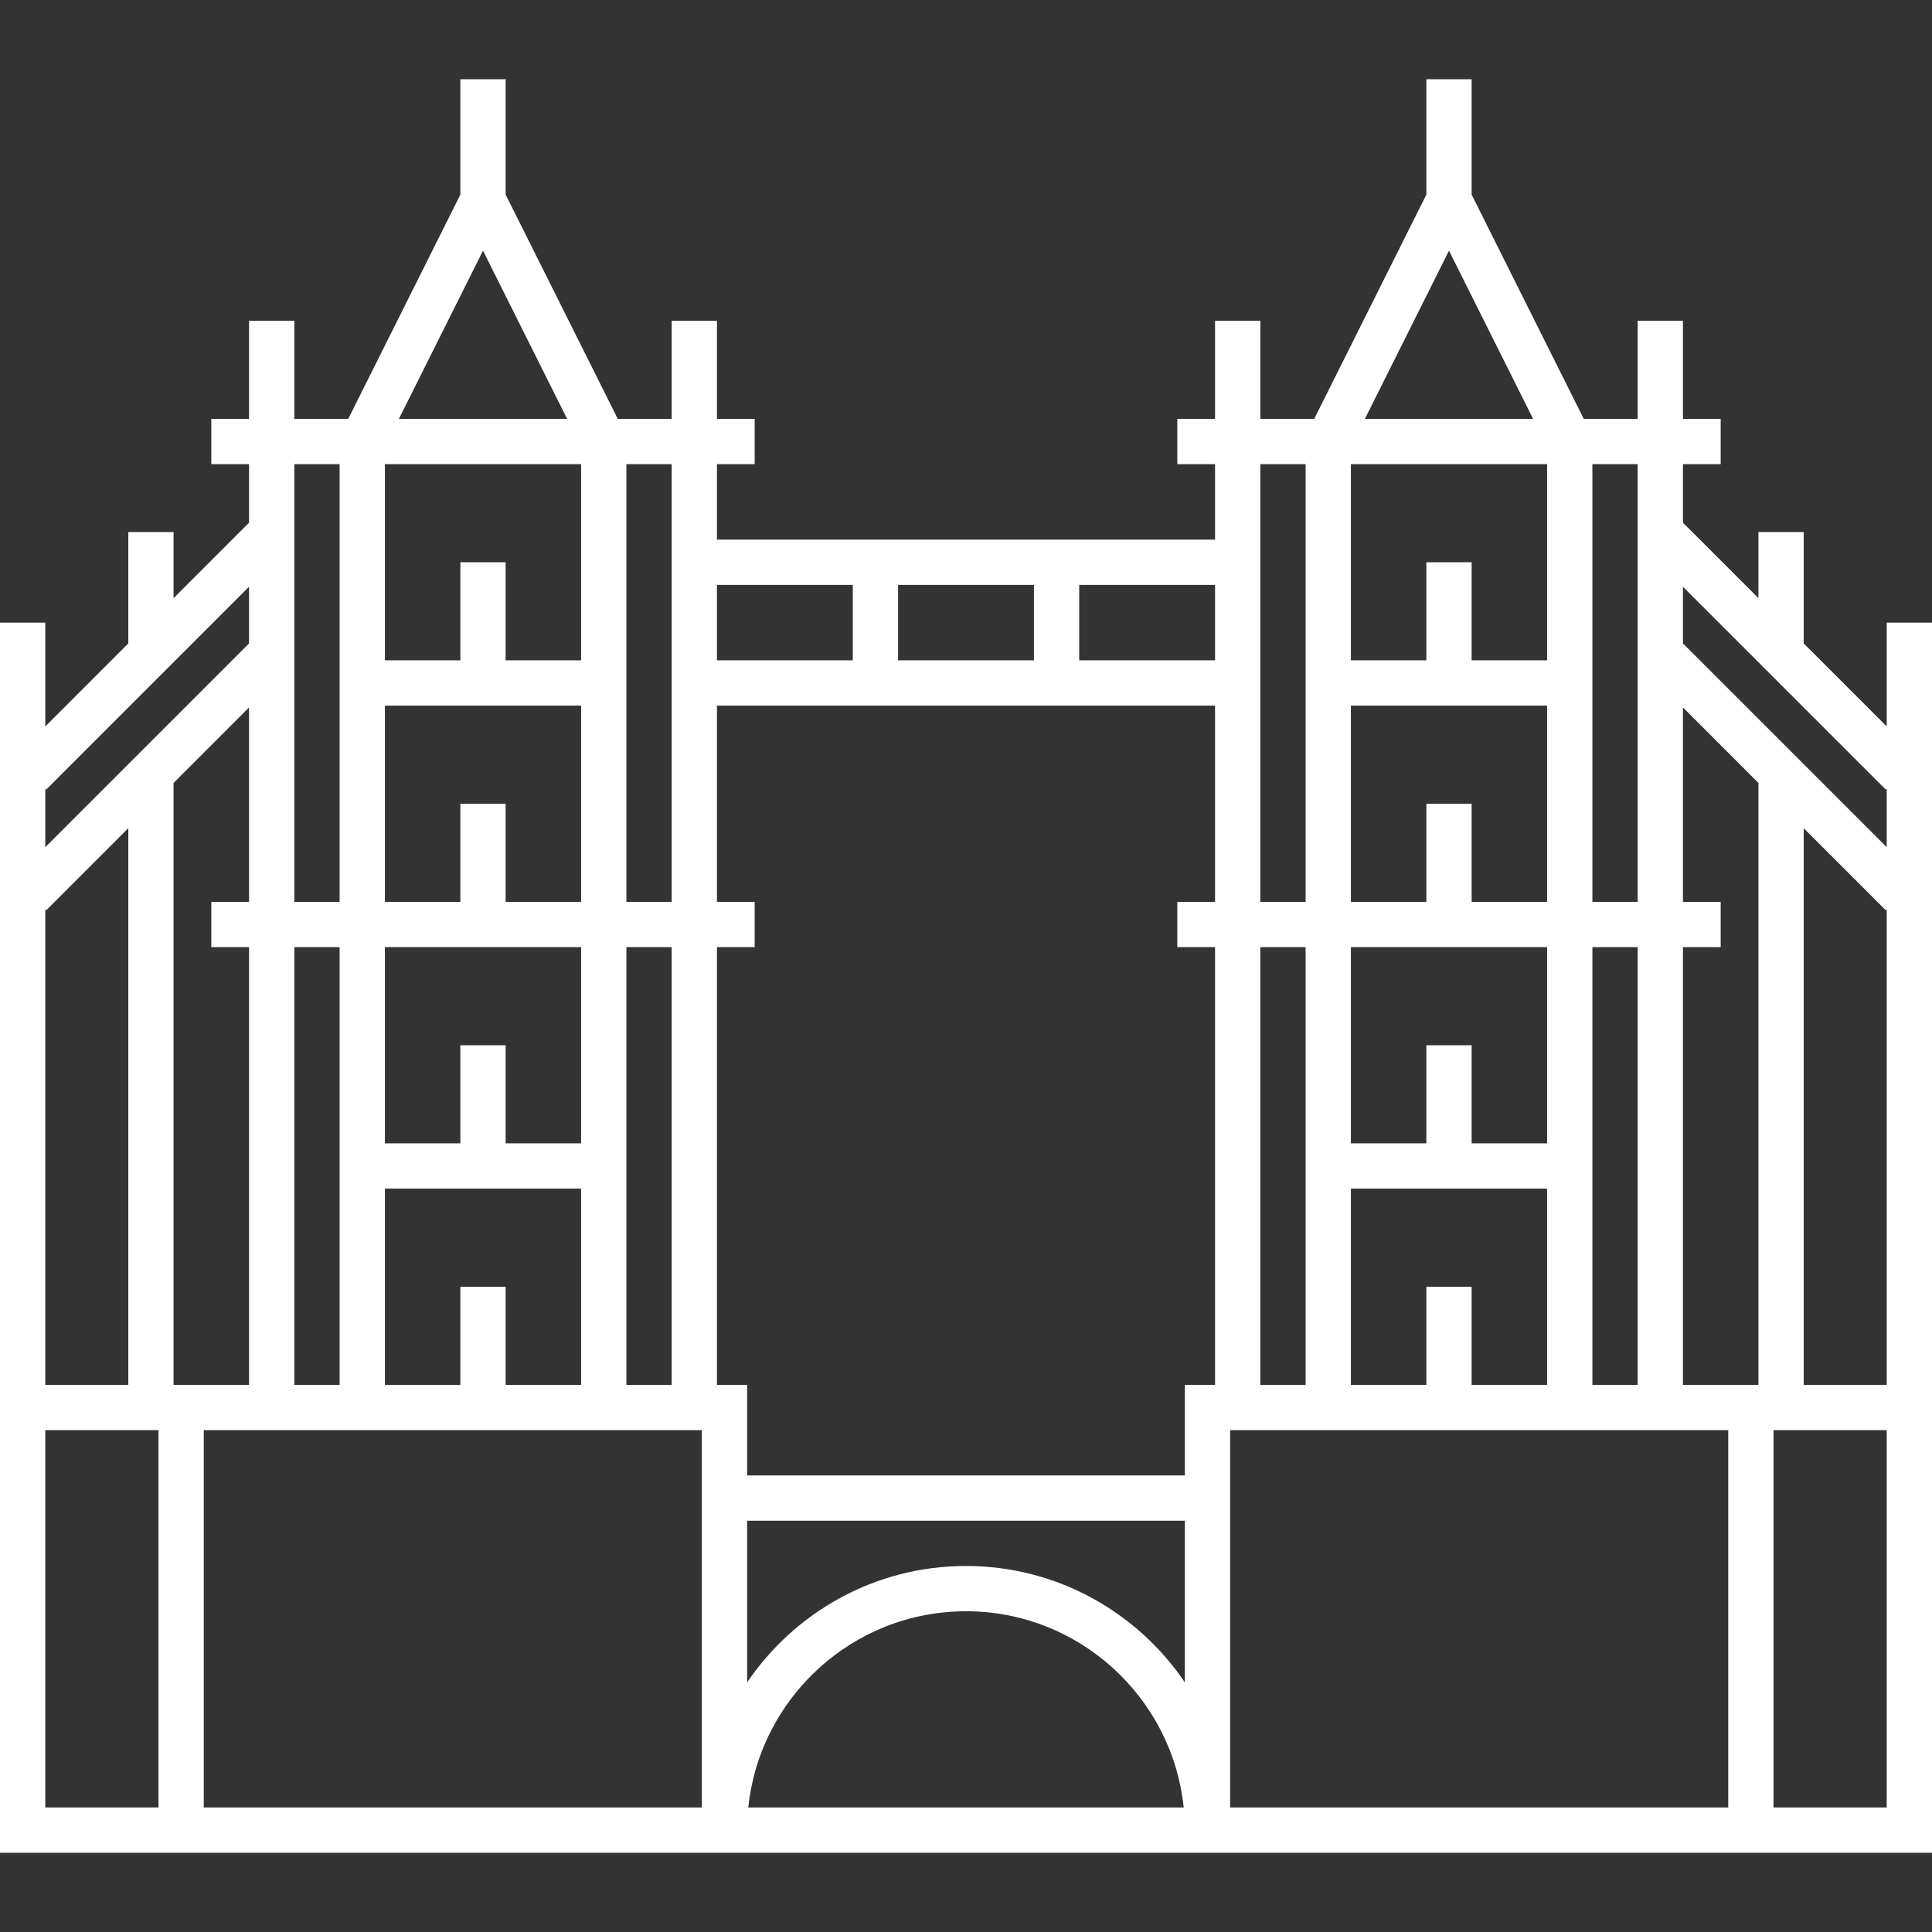 <svg height="512" width="512" xmlns="http://www.w3.org/2000/svg"><rect width="100%" height="100%" fill="#333333" stroke="none"/><path fill="#fff" d="M500 165v27.515l-22-22V141h-12v17.515l-20-20V123h10v-12h-10V85h-12v26h-14.292L390 51.583V21h-12v30.583L348.292 111H334V85h-12v26h-10v12h10v20H190v-20h10v-12h-10V85h-12v26h-14.292L134 51.583V21h-12v30.583L92.292 111H78V85H66v26H56v12h10v15.515l-20 20V141H34v29.515l-22 22V165H0v326h512V165zm-.243 44.243L500 209v15.515l-54-54v-15.029zM12 241l.243.243L34 219.485V367H12zm54-2H56v12h10v116H46V207.485l20-20zm88-64h-20v-26h-12v26h-20v-52h52zm-52 12h52v52h-20v-26h-12v26h-20zm52 64v52h-20v-26h-12v26h-20v-52zm36-12v-52h132v52h-10v12h10v116h-8v24H198v-24h-8V251h10v-12zm48-64v-20h36v20zm172 0h-20v-26h-12v26h-20v-52h52zm-52 12h52v52h-20v-26h-12v26h-20zm52 64v52h-20v-26h-12v26h-20v-52zm36-12v-51.515l20 20V367h-20V251h10v-12zm-12 128h-12V251h12zm-56-26v26h-20v-52h52v52h-20v-26zm-32 26h-12V251h12zm-148 36h116v42.849C301.404 427.249 280.106 415 256 415s-45.404 12.249-58 30.849zm-20-36h-12V251h12zm-56-26v26h-20v-52h52v52h-20v-26zm-32 26H78V251h12zm96 12v100H54V379zm70 48c29.956 0 54.678 22.827 57.69 52H198.31c3.012-29.173 27.734-52 57.69-52zm70-48h132v100H326zm152-159.515l21.757 21.757L500 241v126h-22zM434 239h-12V123h12zM384 66.416L406.292 111h-44.583zM346 123v116h-12V123zm-24 52h-36v-20h36zm-96-20v20h-36v-20zm-48 84h-12V123h12zM128 66.416L150.292 111h-44.583zM90 123v116H78V123zm-77.757 86.243L66 155.485v15.029l-54 54V209zM12 379h30v100H12zm458 100V379h30v100z"/></svg>